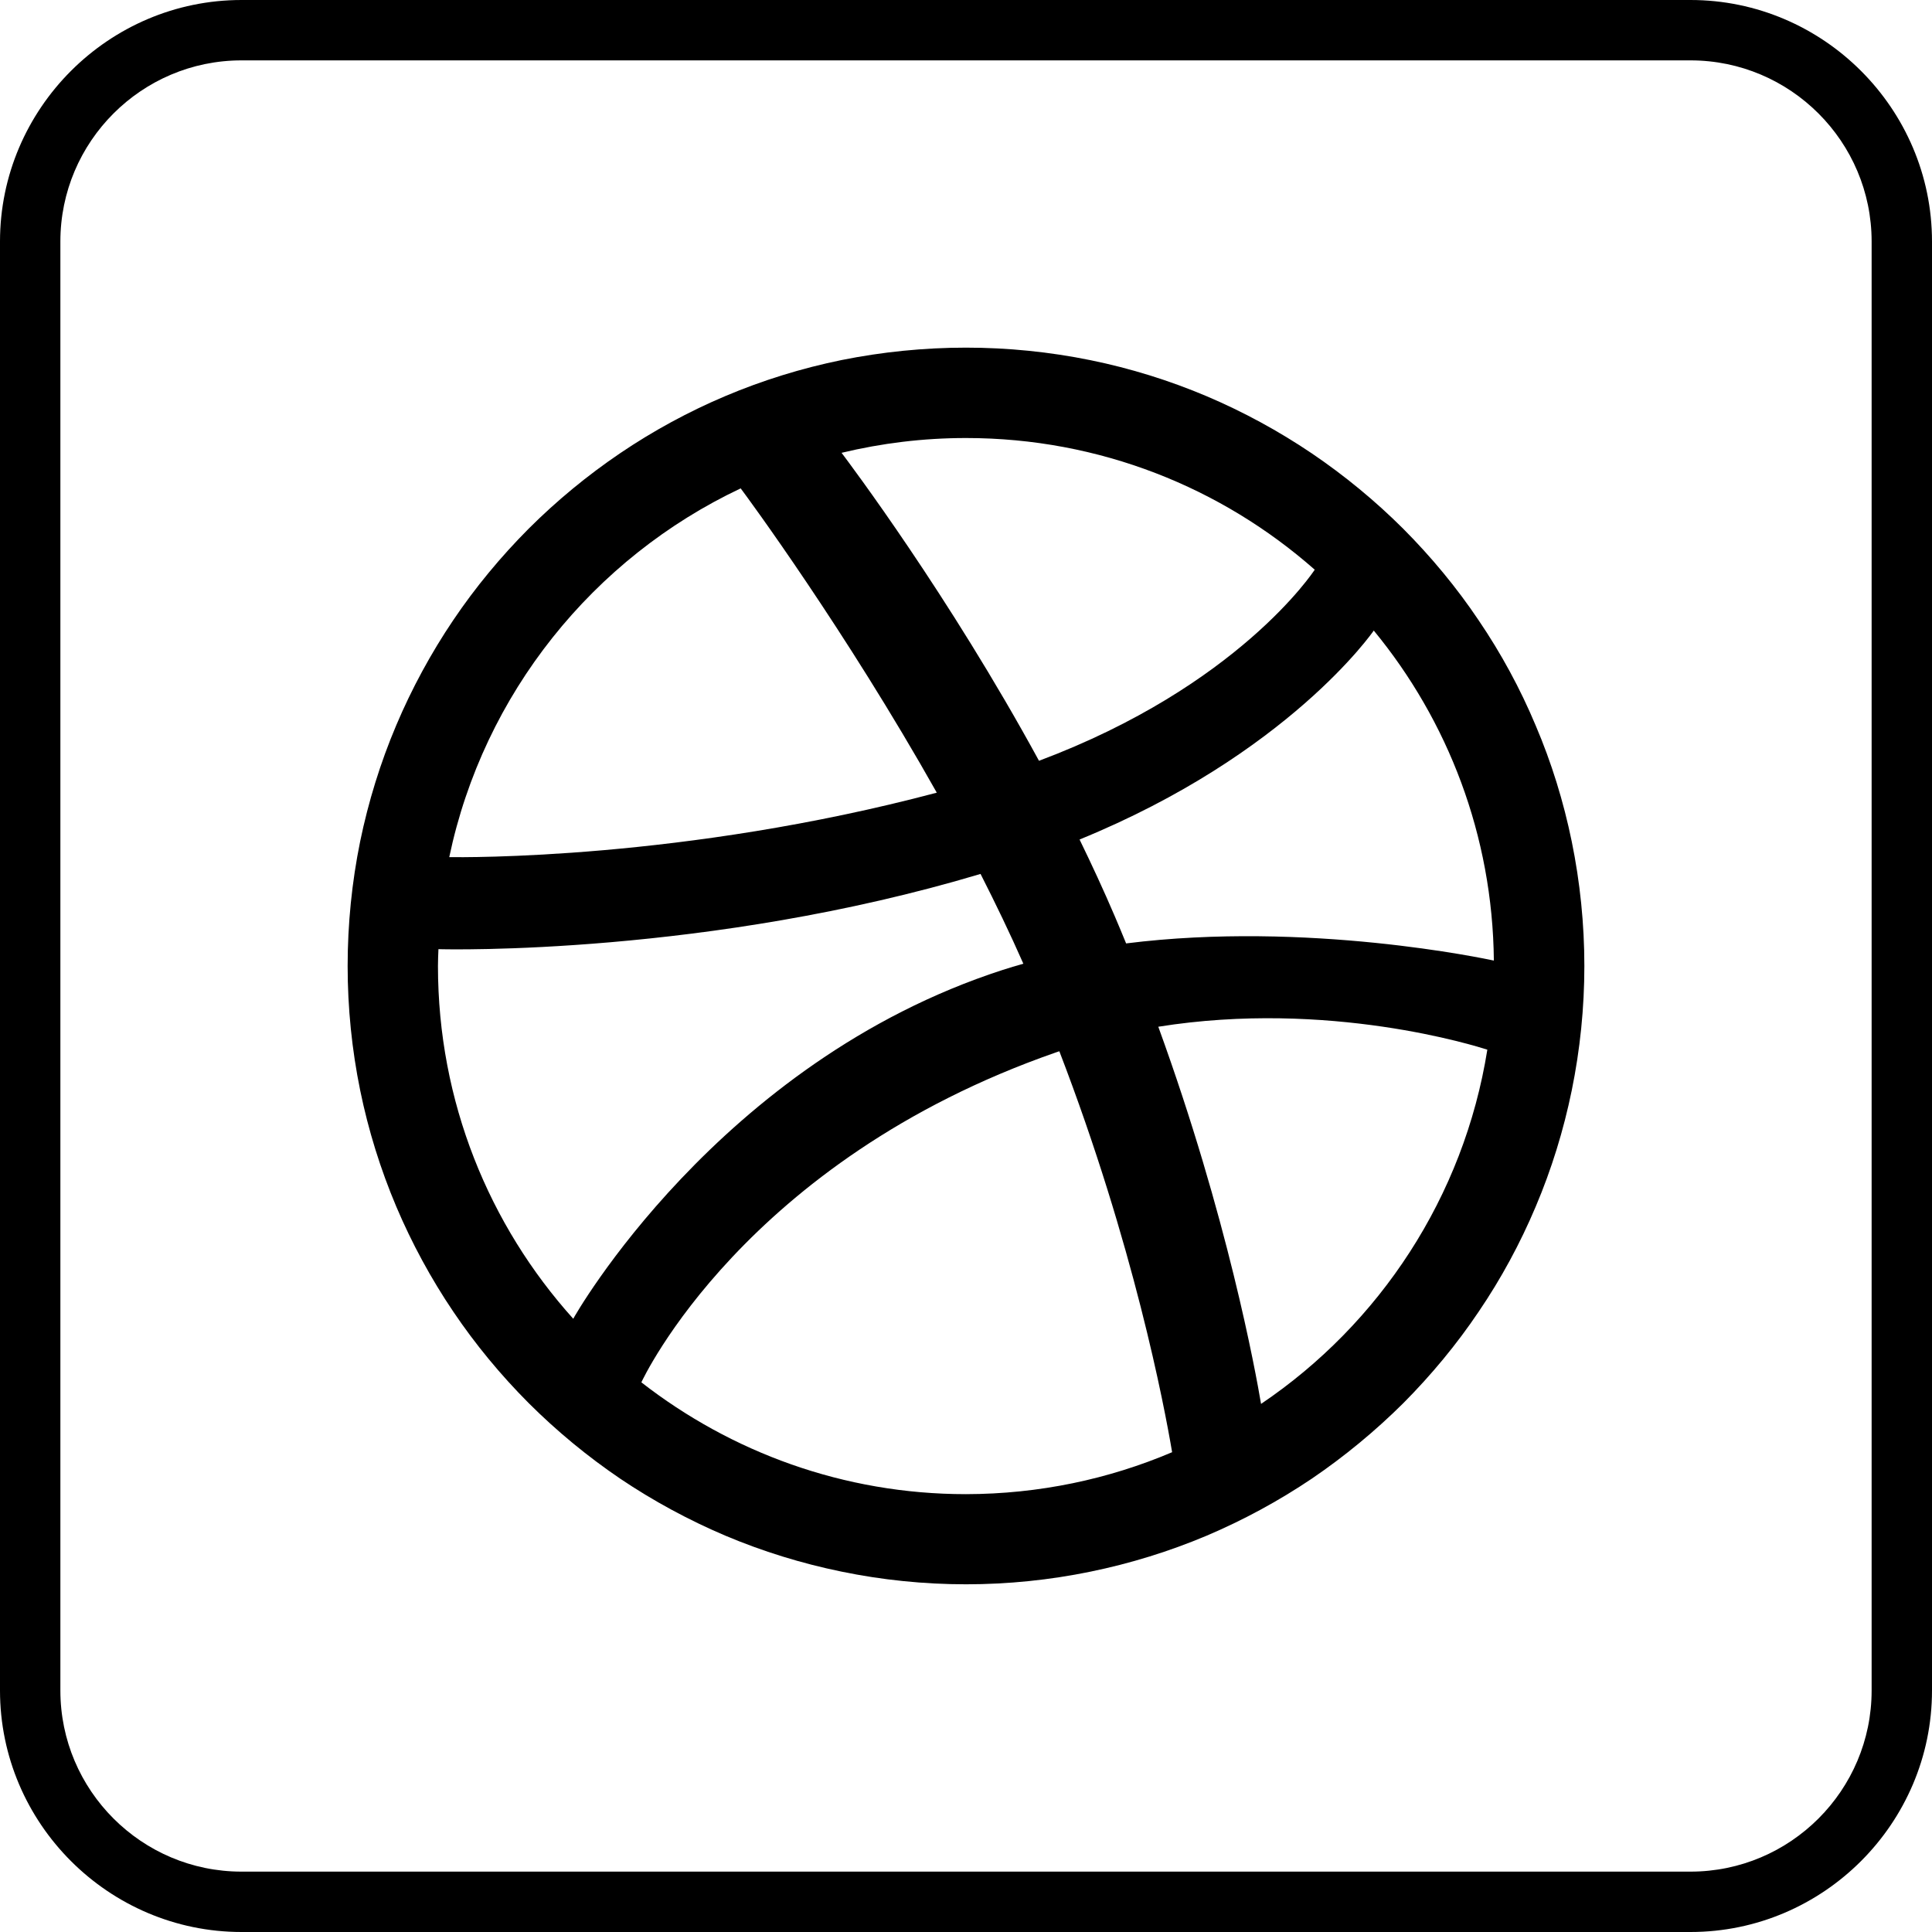 <?xml version="1.0" ?><svg enable-background="new 0 0 32 32" version="1.1" viewBox="0 0 32 32" xml:space="preserve" xmlns="http://www.w3.org/2000/svg" xmlns:xlink="http://www.w3.org/1999/xlink"><g id="Outline_Color_copy_2"><g><path d="M28,1c1.654,0,3,1.346,3,3v24c0,1.654-1.346,3-3,3H4c-1.654,0-3-1.346-3-3V4c0-1.654,1.346-3,3-3H28 M28,0H4    C1.8,0,0,1.8,0,4v24c0,2.2,1.8,4,4,4h24c2.2,0,4-1.8,4-4V4C32,1.8,30.2,0,28,0L28,0z"/></g><path d="M22.754,10.444c-0.016,0.023-1.42,2.05-4.873,3.461c0.203,0.417,0.4,0.842,0.582,1.268   c0.065,0.153,0.128,0.303,0.189,0.453c3.005-0.378,5.965,0.258,6.091,0.284C24.723,13.837,23.981,11.934,22.754,10.444z    M19.185,17.006c1.147,3.152,1.613,5.72,1.702,6.247c1.963-1.325,3.359-3.429,3.748-5.867   C24.455,17.328,22.008,16.554,19.185,17.006z M19.414,24.053c-0.129-0.764-0.637-3.443-1.868-6.641   c-0.02,0.007-0.039,0.013-0.059,0.02c-5.16,1.798-6.846,5.424-6.864,5.464c1.485,1.155,3.347,1.852,5.376,1.852   C17.211,24.746,18.365,24.499,19.414,24.053z M17.209,12.601c3.3-1.237,4.546-3.133,4.567-3.165   C20.236,8.078,18.214,7.255,16,7.255c-0.711,0-1.4,0.086-2.061,0.245C14.07,7.675,15.713,9.855,17.209,12.601z M16.95,15.962   c-0.219-0.497-0.459-0.995-0.709-1.487c-4.504,1.348-8.825,1.252-8.979,1.246C7.258,15.815,7.254,15.906,7.254,16   c0,2.247,0.848,4.296,2.241,5.843c-0.003-0.004,2.391-4.25,7.11-5.777C16.718,16.029,16.835,15.995,16.95,15.962z M26.033,13.938   c0.138,0.674,0.209,1.368,0.209,2.062c0,0.693-0.071,1.386-0.209,2.061c-0.135,0.659-0.335,1.307-0.597,1.925   c-0.256,0.607-0.573,1.193-0.944,1.739c-0.365,0.543-0.787,1.051-1.249,1.516c-0.464,0.461-0.974,0.882-1.515,1.25   c-0.548,0.369-1.133,0.686-1.74,0.944c-0.619,0.261-1.266,0.461-1.924,0.596c-0.675,0.139-1.369,0.21-2.063,0.21   c-0.695,0-1.388-0.071-2.063-0.21c-0.659-0.135-1.307-0.335-1.925-0.596c-0.607-0.258-1.193-0.575-1.741-0.944   c-0.542-0.368-1.051-0.788-1.514-1.25c-0.463-0.464-0.884-0.973-1.25-1.516c-0.369-0.546-0.687-1.133-0.944-1.739   c-0.262-0.619-0.463-1.266-0.598-1.925C5.828,17.386,5.758,16.694,5.758,16c0-0.695,0.07-1.388,0.207-2.062   c0.136-0.659,0.336-1.307,0.598-1.925c0.257-0.608,0.575-1.194,0.944-1.741c0.366-0.543,0.787-1.051,1.25-1.516   c0.463-0.462,0.972-0.882,1.514-1.249c0.548-0.371,1.133-0.689,1.741-0.946c0.618-0.262,1.266-0.462,1.925-0.597   C14.612,5.828,15.305,5.758,16,5.758c0.693,0,1.387,0.07,2.063,0.208c0.658,0.134,1.305,0.335,1.924,0.597   c0.607,0.258,1.192,0.576,1.74,0.946c0.542,0.367,1.052,0.787,1.515,1.249c0.462,0.464,0.884,0.972,1.249,1.516   c0.371,0.546,0.689,1.132,0.944,1.741C25.698,12.631,25.898,13.279,26.033,13.938z M15.516,13.129   c-1.514-2.69-3.131-4.885-3.248-5.04c-2.439,1.152-4.259,3.4-4.827,6.108C7.671,14.199,11.316,14.245,15.516,13.129z"/></g></svg>
